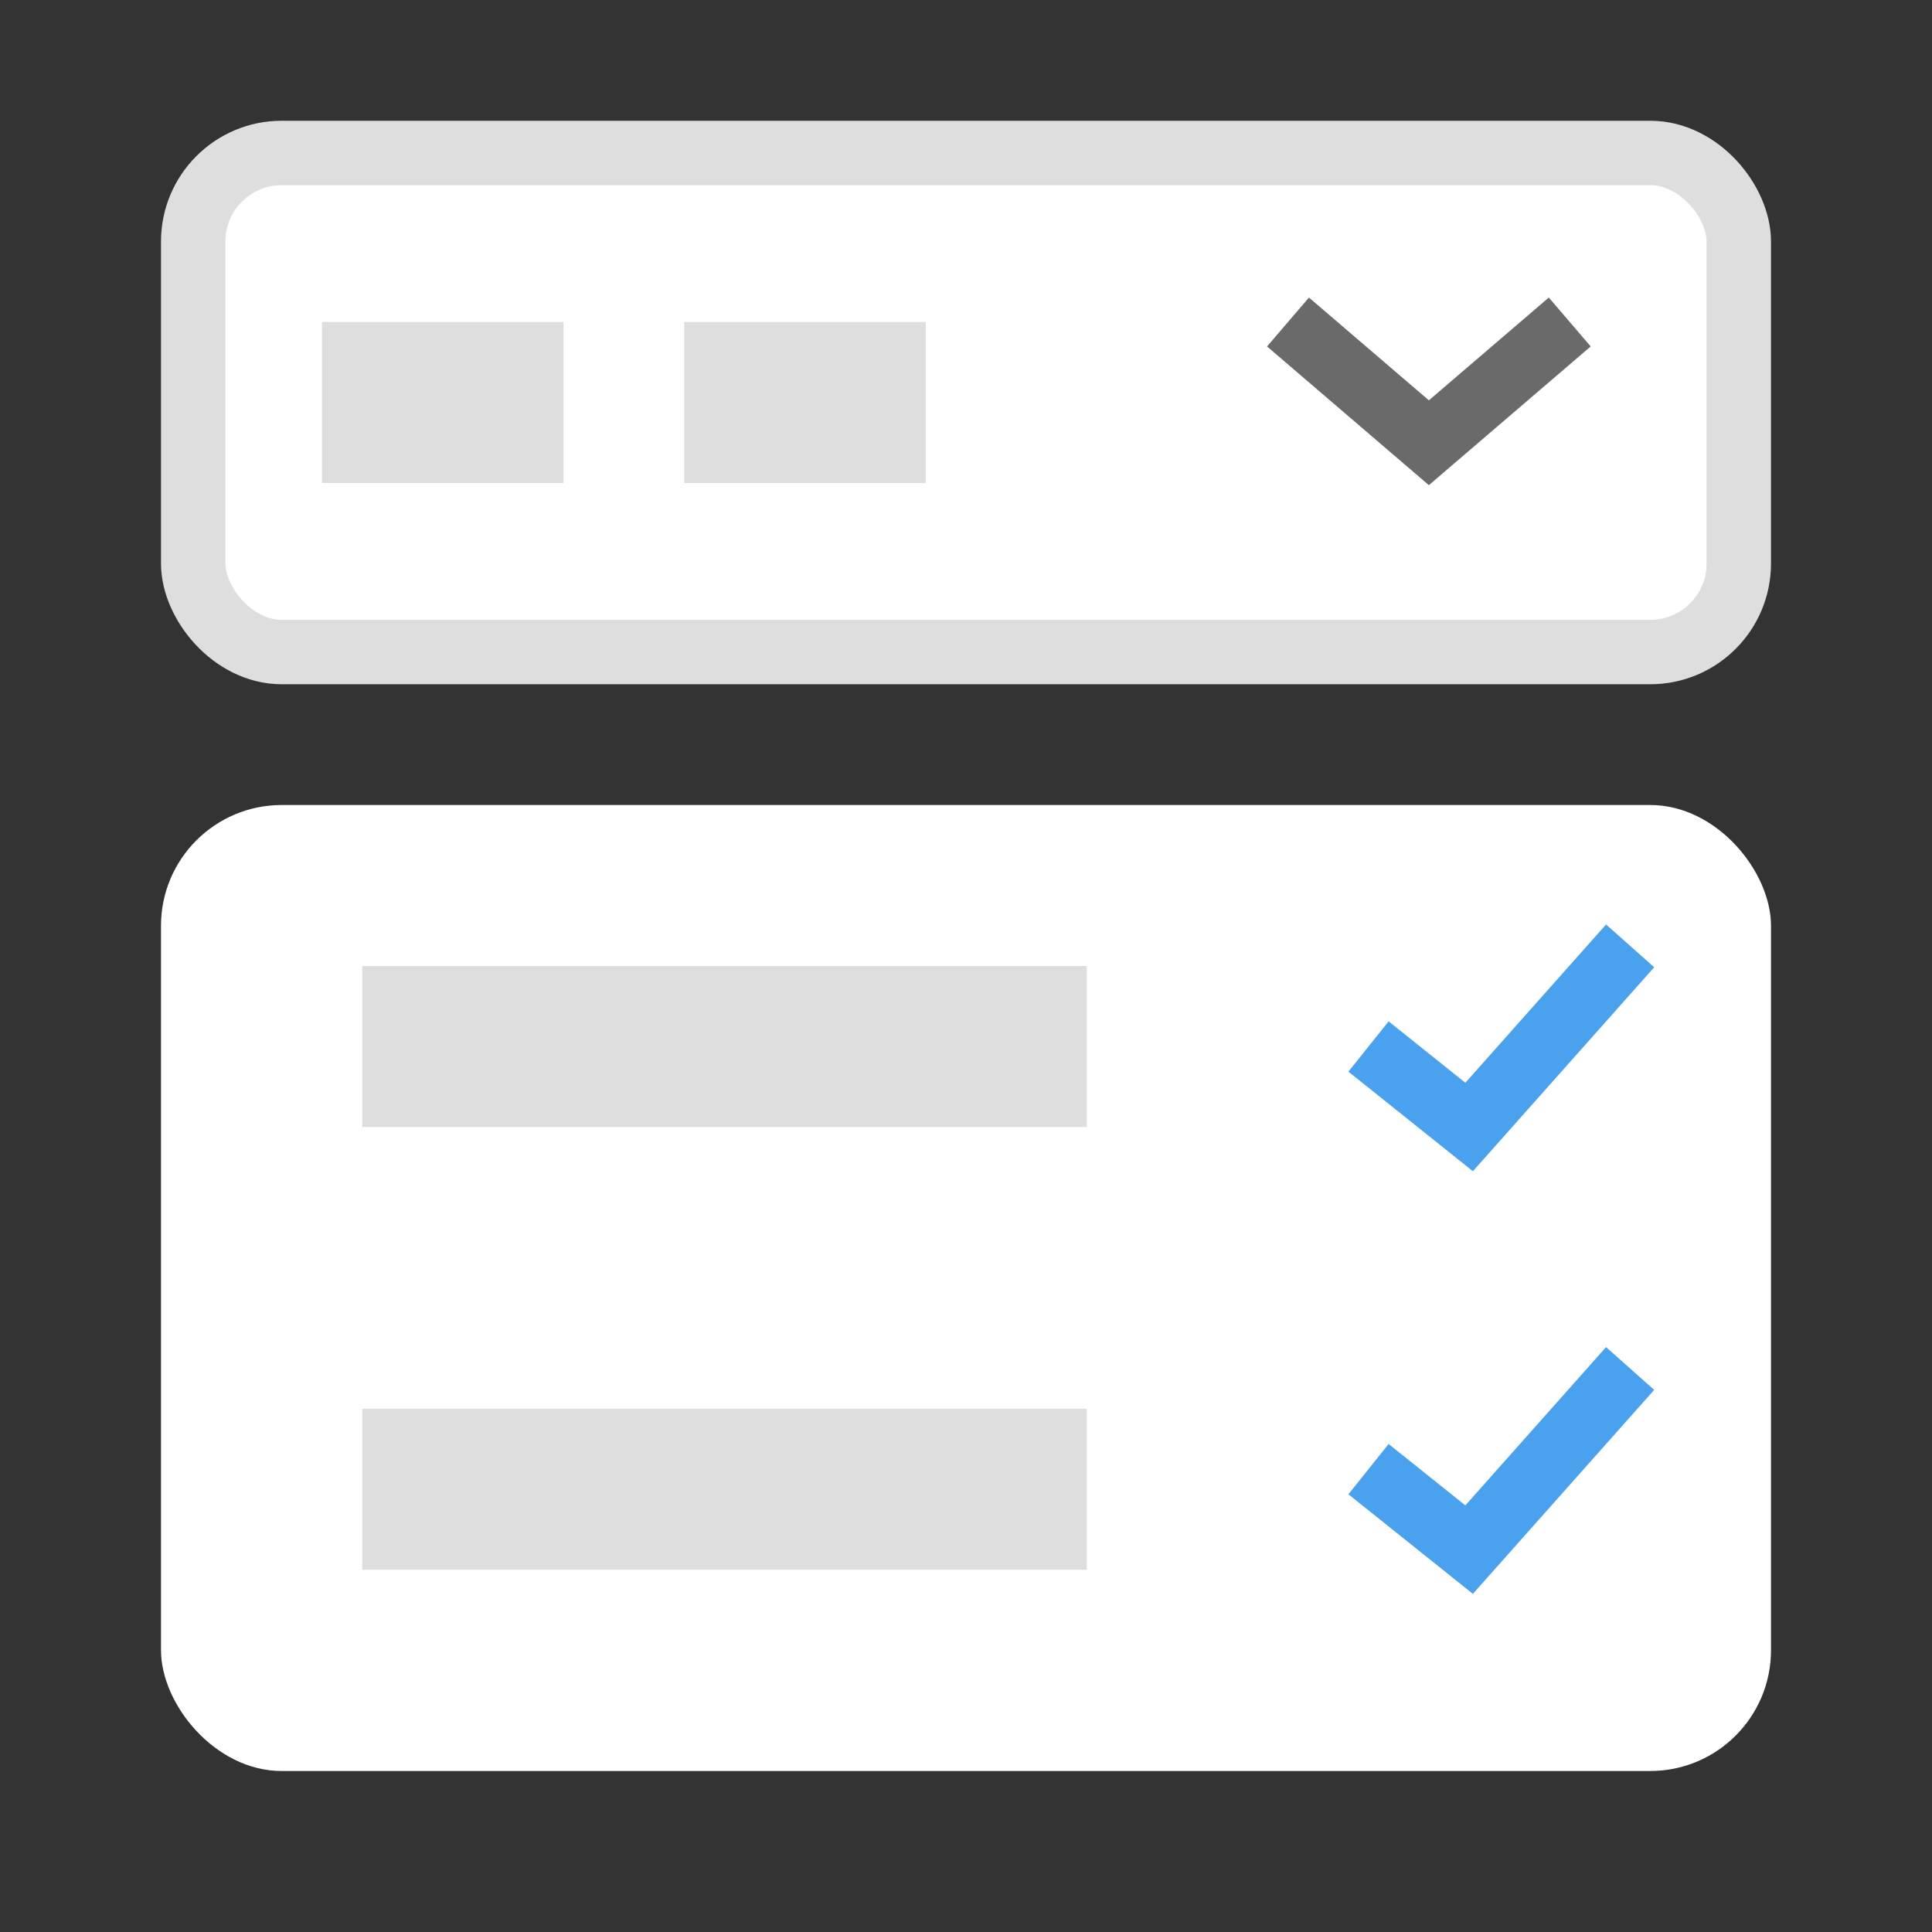 <svg width="48" height="48" viewBox="0 0 48 48" fill="none" xmlns="http://www.w3.org/2000/svg">
<rect x="0" y="0" width="48" height="48" fill="#333333" stroke="none"/>
<rect x="4.8" y="3.8" width="38.4" height="12.4" rx="2.2" fill="white" stroke="#DEDEDE" stroke-width="1.6"/>
<rect x="4" y="20" width="40" height="24" rx="3" fill="white"/>
<path d="M32 8L35.5 11L39 8" stroke="#6A6A6A" stroke-width="1.6"/>
<path d="M34 26L36.5 28L40.5 23.5" stroke="#4AA1ED" stroke-width="1.6"/>
<path d="M34 36.5L36.5 38.5L40.5 34" stroke="#4AA1ED" stroke-width="1.6"/>
<line x1="8" y1="10" x2="14" y2="10" stroke="#DEDEDE" stroke-width="4"/>
<line x1="17" y1="10" x2="23" y2="10" stroke="#DEDEDE" stroke-width="4"/>
<line x1="9" y1="26" x2="27" y2="26" stroke="#DEDEDE" stroke-width="4"/>
<line x1="9" y1="37" x2="27" y2="37" stroke="#DEDEDE" stroke-width="4"/>
</svg>
